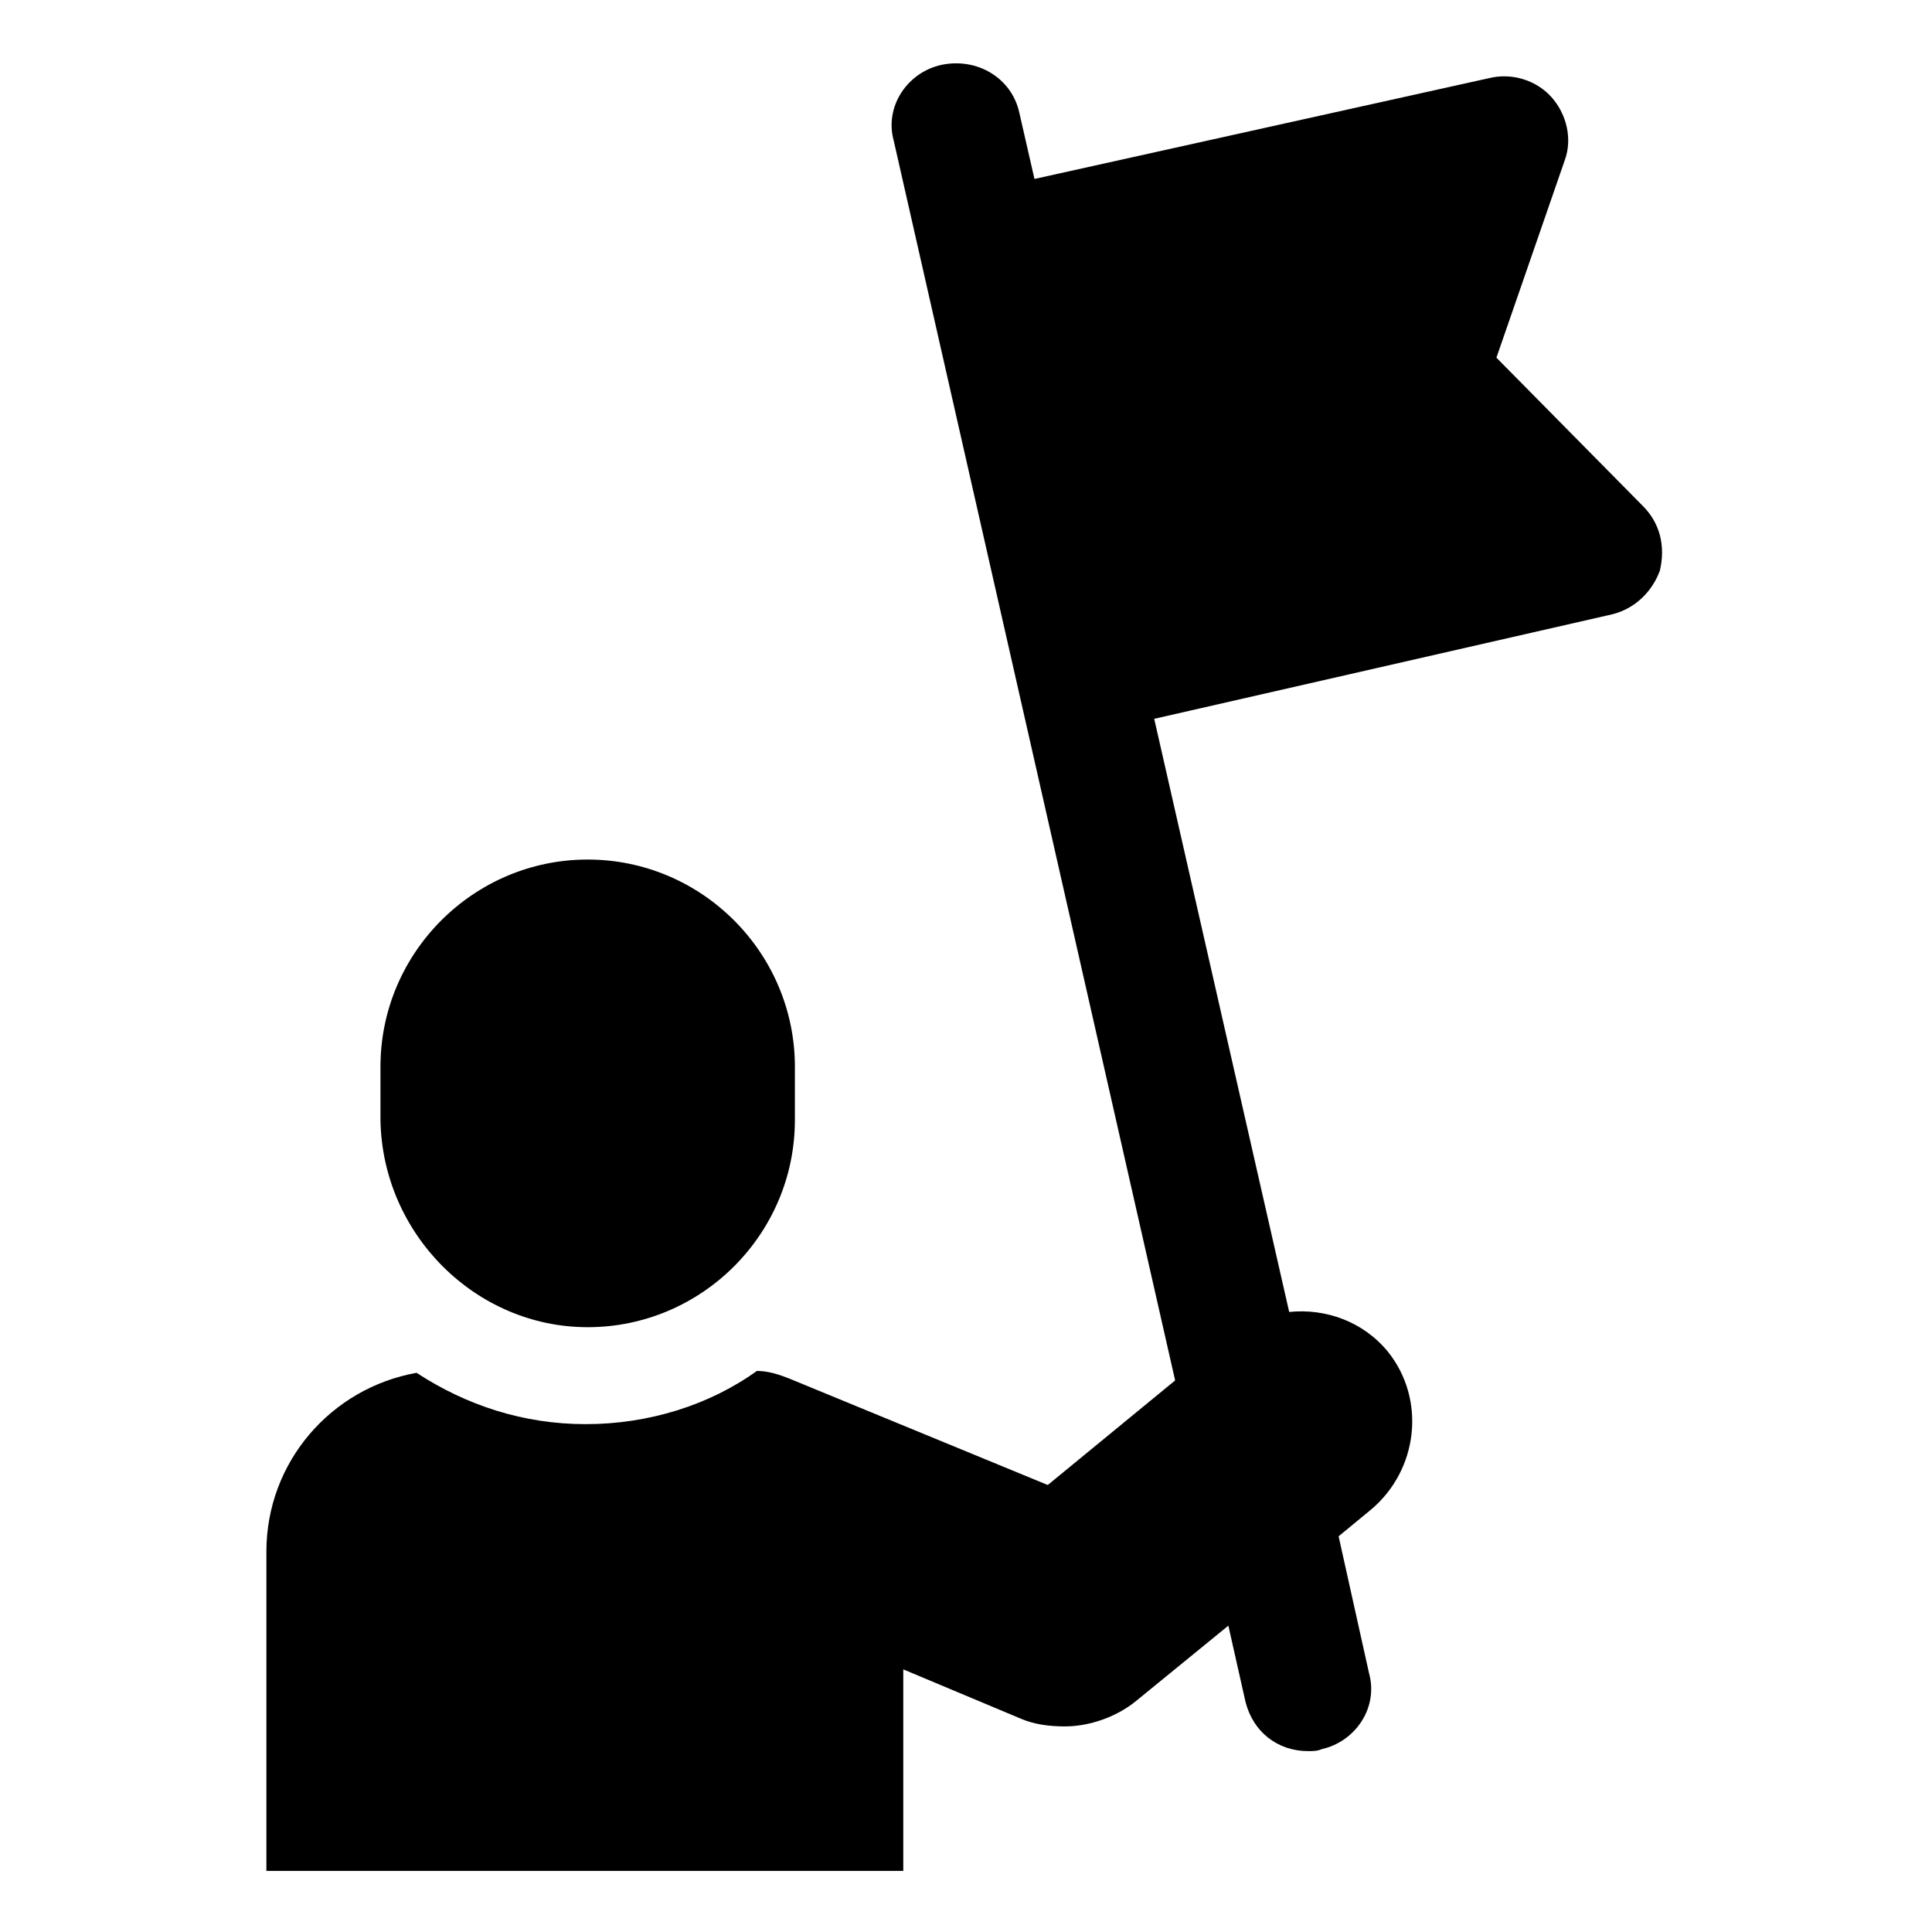 <?xml version="1.0" encoding="UTF-8"?>
<!-- Uploaded to: SVG Repo, www.svgrepo.com, Generator: SVG Repo Mixer Tools -->
<svg fill="#000000" width="800px" height="800px" version="1.1" viewBox="144 144 512 512" xmlns="http://www.w3.org/2000/svg">
 <g>
  <path d="m579.36 278.08-38.793-39.297 18.137-52.395c2.016-5.543 0.504-12.09-3.527-16.625-4.031-4.535-10.578-6.551-16.625-5.039l-120.41 26.699-4.031-17.633c-2.016-9.07-11.082-14.609-20.656-12.594-9.07 2.016-15.113 11.082-12.594 20.152l74.562 328.48-33.754 27.711-68.52-28.215c-2.519-1.008-5.543-2.016-8.566-2.016-12.594 9.07-28.719 14.105-45.344 14.105s-31.738-5.039-44.84-13.602c-22.672 4.031-39.801 23.68-39.801 47.359v84.641h168.78v-53.41l31.234 13.098c3.527 1.512 7.559 2.016 11.586 2.016 6.551 0 13.602-2.519 18.641-6.551l24.688-20.152 4.535 20.152c2.016 8.062 8.566 13.098 16.625 13.098 1.008 0 2.519 0 3.527-0.504 9.07-2.016 15.113-11.082 12.594-20.152l-8.062-36.273 8.566-7.055c12.594-10.578 14.609-29.223 4.535-41.816-6.551-8.062-16.625-11.586-26.199-10.578l-35.77-157.19 121.42-27.707c6.047-1.512 10.578-6.047 12.594-11.586 1.516-6.551 0.004-12.598-4.531-17.129z"/>
  <path d="m299.74 495.72c30.23 0 54.914-24.688 54.914-54.914v-14.105c0-30.23-24.688-54.914-54.914-54.914-30.23 0-54.914 24.688-54.914 54.914v14.105c0.5 30.227 25.188 54.914 54.914 54.914z"/>
 </g>
</svg>